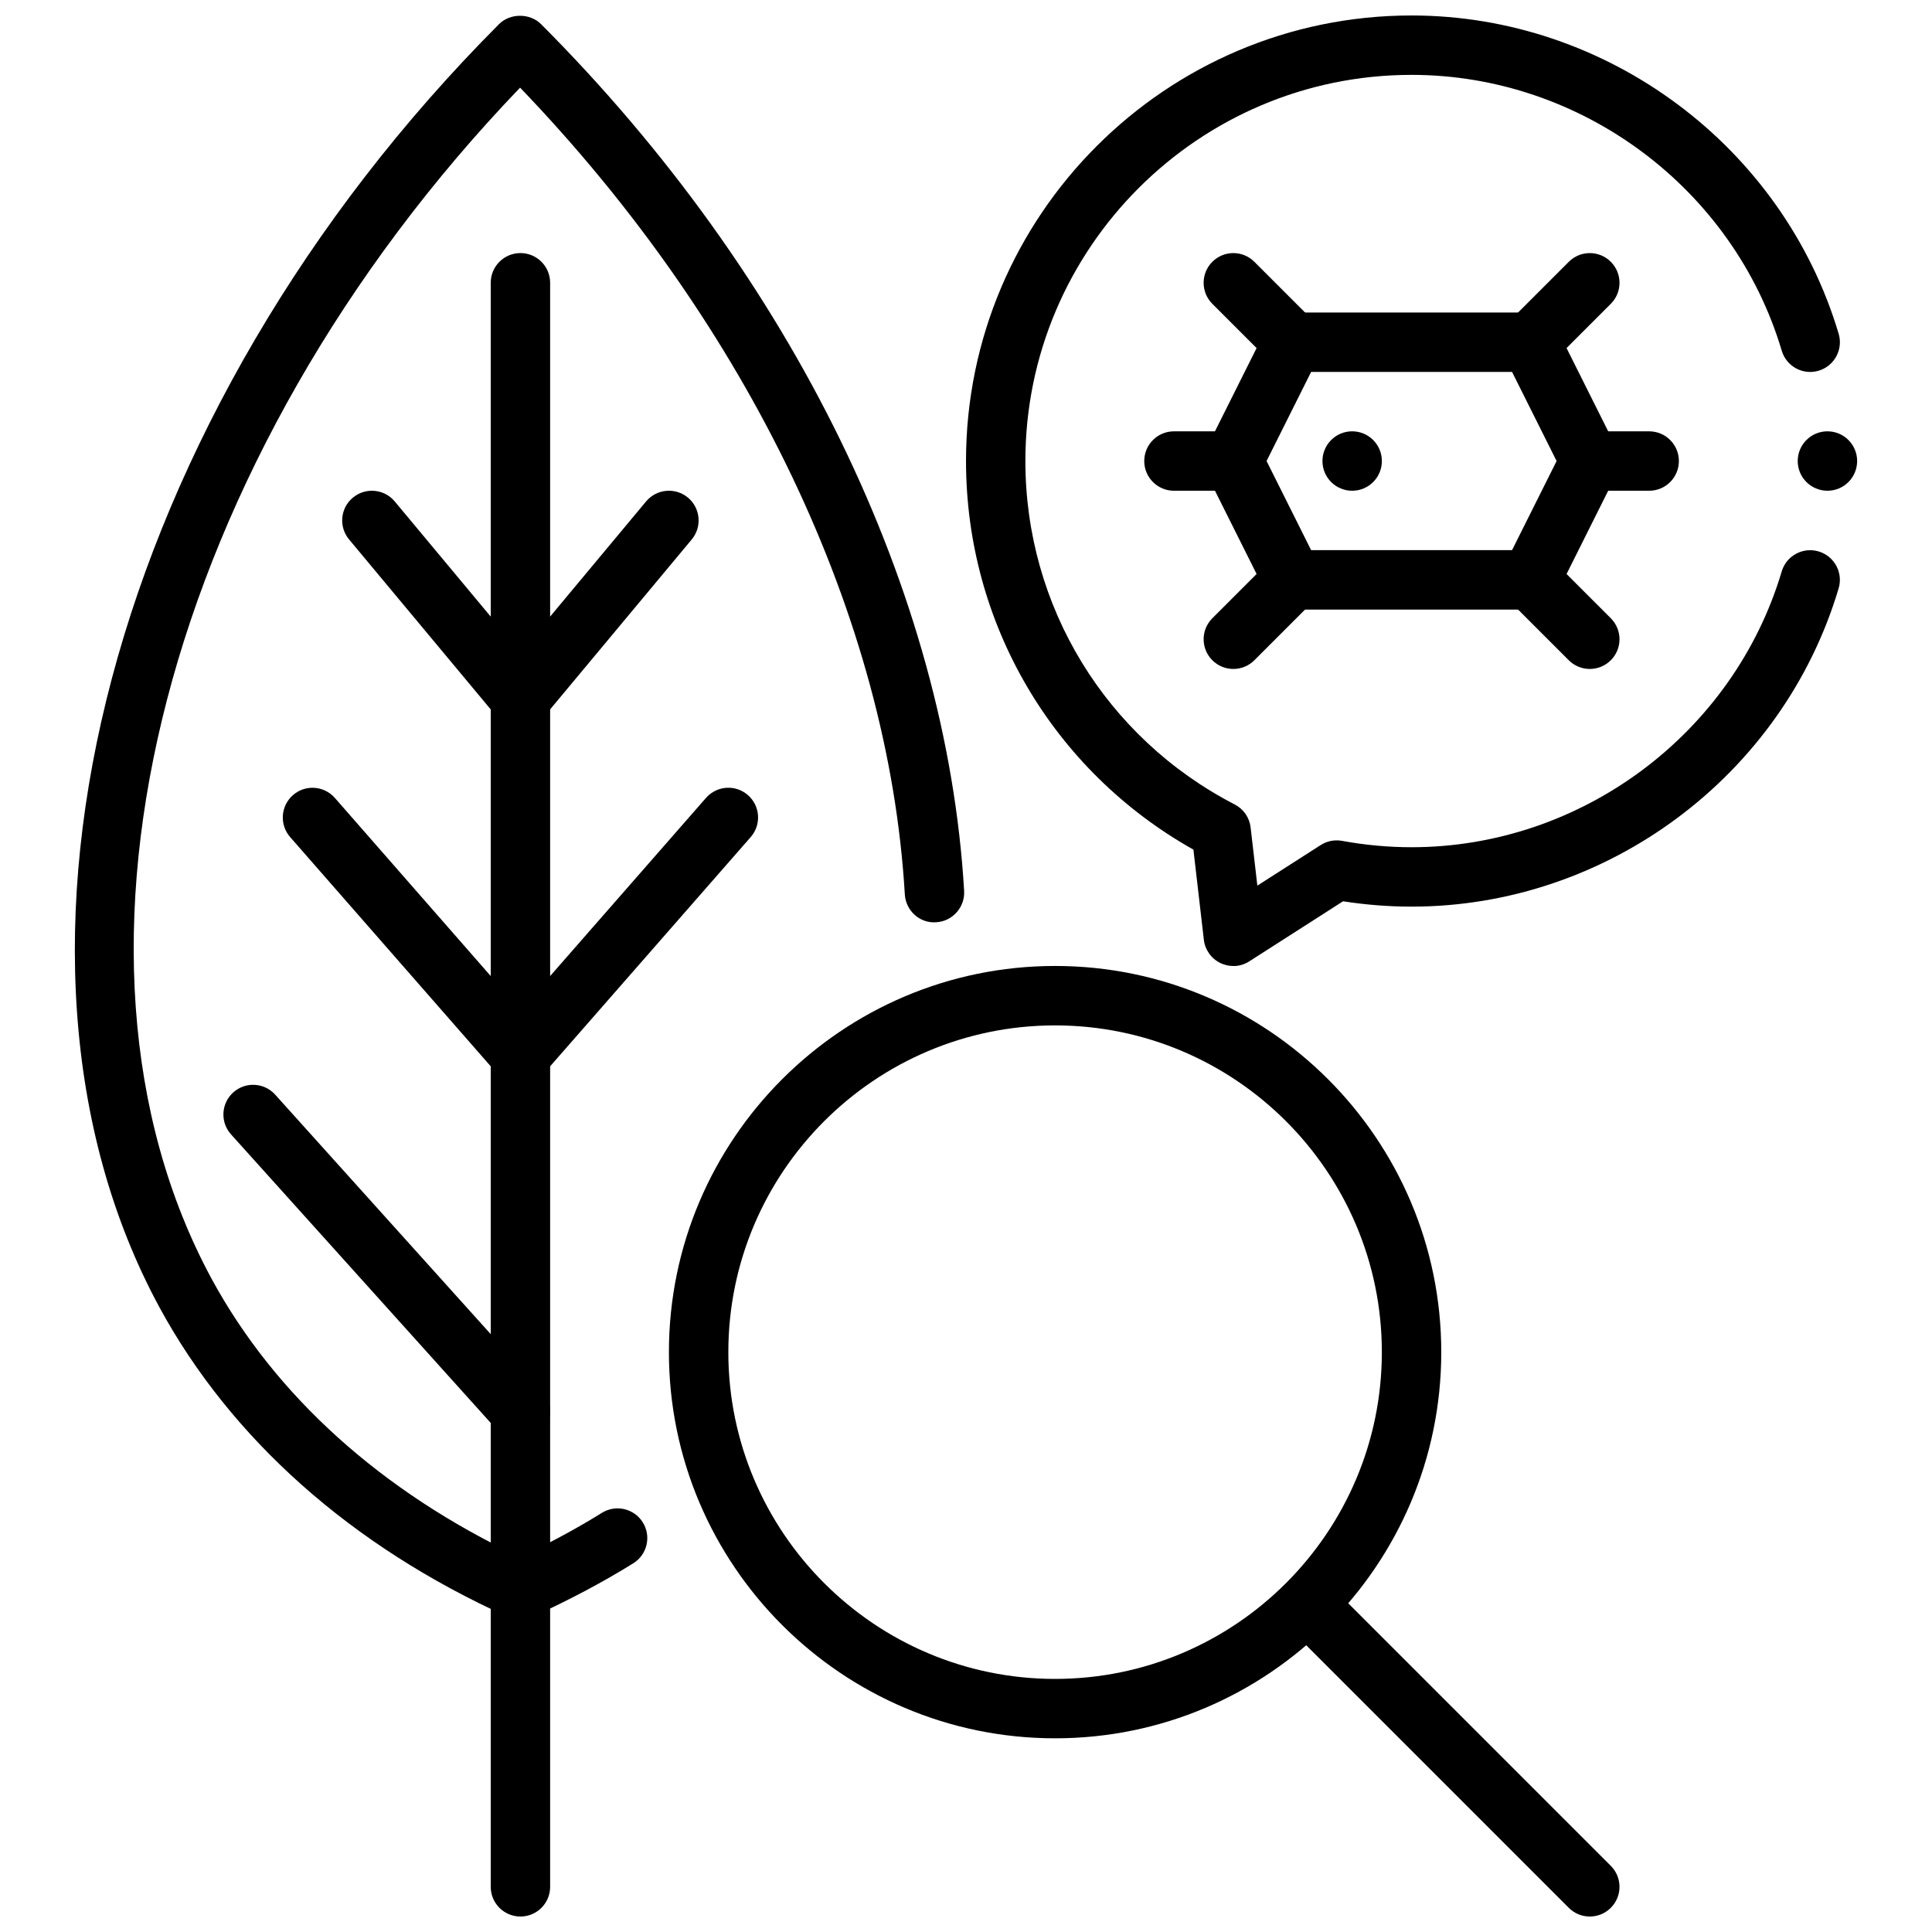<?xml version="1.0" encoding="UTF-8"?>
<!-- Uploaded to: ICON Repo, www.svgrepo.com, Generator: ICON Repo Mixer Tools -->
<svg width="800px" height="800px" version="1.1" viewBox="144 144 512 512" xmlns="http://www.w3.org/2000/svg">
 <defs>
  <clipPath id="d">
   <path d="m486 565h88v86.902h-88z"/>
  </clipPath>
  <clipPath id="c">
   <path d="m274 211h16v440.9h-16z"/>
  </clipPath>
  <clipPath id="b">
   <path d="m163 148.09h237v425.91h-237z"/>
  </clipPath>
  <clipPath id="a">
   <path d="m400 148.09h232v251.91h-232z"/>
  </clipPath>
 </defs>
 <path d="m423.61 604.67c-56.426 0-102.34-45.91-102.34-102.34 0-56.426 45.91-102.34 102.34-102.34s102.34 45.91 102.34 102.34c0 56.426-45.906 102.34-102.34 102.34zm0-188.93c-47.742 0-86.594 38.848-86.594 86.594 0 47.742 38.848 86.594 86.594 86.594 47.742 0 86.594-38.848 86.594-86.594 0-47.746-38.848-86.594-86.594-86.594z"/>
 <g clip-path="url(#d)">
  <path d="m565.31 651.9c-2.016 0-4.031-0.77-5.566-2.305l-70.848-70.848c-3.078-3.078-3.078-8.055 0-11.133 3.078-3.078 8.055-3.078 11.133 0l70.848 70.848c3.078 3.078 3.078 8.055 0 11.133-1.539 1.535-3.551 2.305-5.566 2.305z"/>
 </g>
 <g clip-path="url(#c)">
  <path d="m281.92 651.9c-4.352 0-7.871-3.527-7.871-7.871v-425.09c0-4.344 3.519-7.871 7.871-7.871 4.352 0 7.871 3.527 7.871 7.871v425.09c0 4.344-3.519 7.871-7.871 7.871z"/>
 </g>
 <g clip-path="url(#b)">
  <path d="m281.82 573.18c-1.109 0-2.211-0.234-3.242-0.699-41.453-18.734-73.398-47.145-92.387-82.145-50.703-93.789-12.832-236.75 90.047-339.93 2.953-2.969 8.203-2.961 11.156 0 66.59 66.762 107.45 150.48 112.11 229.68 0.25 4.336-3.055 8.062-7.398 8.32-4.336 0.348-8.07-3.062-8.32-7.391-4.305-73.195-41.359-150.71-101.96-213.79-93.902 97.84-128.34 229.48-81.777 315.62 16.832 31.031 45.066 56.488 81.773 73.793 7.824-3.691 15.113-7.621 21.68-11.715 3.684-2.289 8.551-1.172 10.848 2.527 2.297 3.691 1.172 8.543-2.527 10.84-8.055 5.008-17.051 9.777-26.742 14.184-1.039 0.465-2.141 0.703-3.258 0.703z"/>
 </g>
 <path d="m281.92 525.95c-2.148 0-4.297-0.883-5.848-2.606l-70.848-78.719c-2.906-3.234-2.644-8.211 0.582-11.117 3.227-2.914 8.211-2.644 11.117 0.582l70.848 78.719c2.906 3.234 2.644 8.211-0.582 11.117-1.508 1.355-3.394 2.023-5.269 2.023z"/>
 <path d="m281.92 431.49c-2.188 0-4.367-0.914-5.926-2.684l-55.105-62.977c-2.859-3.273-2.527-8.242 0.746-11.109 3.258-2.867 8.227-2.535 11.109 0.738l55.105 62.977c2.859 3.273 2.527 8.242-0.746 11.109-1.492 1.297-3.34 1.945-5.184 1.945z"/>
 <path d="m281.92 431.49c-1.844 0-3.691-0.645-5.18-1.953-3.273-2.867-3.606-7.832-0.746-11.109l55.105-62.977c2.875-3.273 7.84-3.606 11.109-0.738 3.273 2.867 3.606 7.832 0.746 11.109l-55.105 62.977c-1.559 1.777-3.742 2.691-5.93 2.691z"/>
 <path d="m281.93 337.02c-2.258 0-4.496-0.969-6.062-2.832l-39.359-47.23c-2.785-3.336-2.332-8.305 1.008-11.082 3.363-2.785 8.312-2.32 11.09 1.008l39.359 47.23c2.785 3.336 2.332 8.305-1.008 11.082-1.469 1.227-3.246 1.824-5.027 1.824z"/>
 <path d="m281.91 337.02c-1.777 0-3.559-0.598-5.039-1.828-3.336-2.785-3.785-7.746-1.008-11.082l39.359-47.23c2.785-3.328 7.731-3.793 11.09-1.008 3.336 2.785 3.785 7.746 1.008 11.082l-39.359 47.23c-1.555 1.867-3.793 2.836-6.051 2.836z"/>
 <g clip-path="url(#a)">
  <path d="m470.85 400c-1.148 0-2.305-0.25-3.379-0.762-2.457-1.164-4.133-3.512-4.441-6.211l-2.762-23.867c-37.281-20.961-60.266-60.027-60.266-102.98 0-65.109 52.973-118.08 118.08-118.08 51.867 0 98.406 34.684 113.18 84.348 1.242 4.164-1.133 8.551-5.297 9.793-4.18 1.25-8.551-1.141-9.785-5.297-12.812-43.043-53.148-73.102-98.105-73.102-56.426 0-102.34 45.91-102.34 102.34 0 38.453 21.262 73.328 55.488 91.016 2.332 1.203 3.906 3.488 4.203 6.086l1.785 15.414 16.781-10.746c1.676-1.078 3.691-1.473 5.66-1.117 6.106 1.121 12.301 1.688 18.418 1.688 44.957 0 85.293-30.055 98.102-73.09 1.234-4.156 5.613-6.543 9.785-5.297 4.164 1.242 6.543 5.621 5.297 9.793-14.773 49.652-61.312 84.336-113.18 84.336-6.039 0-12.121-0.48-18.152-1.418l-24.836 15.91c-1.285 0.836-2.762 1.254-4.242 1.254z"/>
 </g>
 <path d="m549.57 305.54h-62.977c-2.984 0-5.707-1.684-7.047-4.352l-15.742-31.488c-1.109-2.219-1.109-4.824 0-7.047l15.742-31.488c1.34-2.66 4.062-4.348 7.047-4.348h62.977c2.984 0 5.707 1.684 7.047 4.352l15.742 31.488c1.109 2.219 1.109 4.824 0 7.047l-15.742 31.488c-1.34 2.664-4.062 4.348-7.047 4.348zm-58.109-15.746h53.246l11.809-23.617-11.809-23.617h-53.246l-11.809 23.617z"/>
 <path d="m486.59 242.56c-2.016 0-4.031-0.77-5.566-2.305l-15.742-15.742c-3.078-3.078-3.078-8.055 0-11.133s8.055-3.078 11.133 0l15.742 15.742c3.078 3.078 3.078 8.055 0 11.133-1.535 1.531-3.551 2.305-5.566 2.305z"/>
 <path d="m549.57 242.56c-2.016 0-4.031-0.77-5.566-2.305-3.078-3.078-3.078-8.055 0-11.133l15.742-15.742c3.078-3.078 8.055-3.078 11.133 0s3.078 8.055 0 11.133l-15.742 15.742c-1.535 1.531-3.551 2.305-5.566 2.305z"/>
 <path d="m470.85 321.28c-2.016 0-4.031-0.77-5.566-2.305-3.078-3.078-3.078-8.055 0-11.133l15.742-15.742c3.078-3.078 8.055-3.078 11.133 0s3.078 8.055 0 11.133l-15.742 15.742c-1.535 1.535-3.551 2.305-5.566 2.305z"/>
 <path d="m565.31 321.28c-2.016 0-4.031-0.77-5.566-2.305l-15.742-15.742c-3.078-3.078-3.078-8.055 0-11.133s8.055-3.078 11.133 0l15.742 15.742c3.078 3.078 3.078 8.055 0 11.133-1.539 1.535-3.551 2.305-5.566 2.305z"/>
 <path d="m470.85 274.05h-15.742c-4.352 0-7.871-3.527-7.871-7.871s3.519-7.871 7.871-7.871h15.742c4.352 0 7.871 3.527 7.871 7.871s-3.519 7.871-7.871 7.871z"/>
 <path d="m581.05 274.05h-15.742c-4.352 0-7.871-3.527-7.871-7.871s3.519-7.871 7.871-7.871h15.742c4.352 0 7.871 3.527 7.871 7.871s-3.516 7.871-7.871 7.871z"/>
 <path d="m636.16 266.18c0 4.348-3.523 7.871-7.871 7.871-4.348 0-7.875-3.523-7.875-7.871 0-4.348 3.527-7.875 7.875-7.875 4.348 0 7.871 3.527 7.871 7.875"/>
 <path d="m510.21 266.18c0 4.348-3.523 7.871-7.871 7.871-4.348 0-7.875-3.523-7.875-7.871 0-4.348 3.527-7.875 7.875-7.875 4.348 0 7.871 3.527 7.871 7.875"/>
</svg>